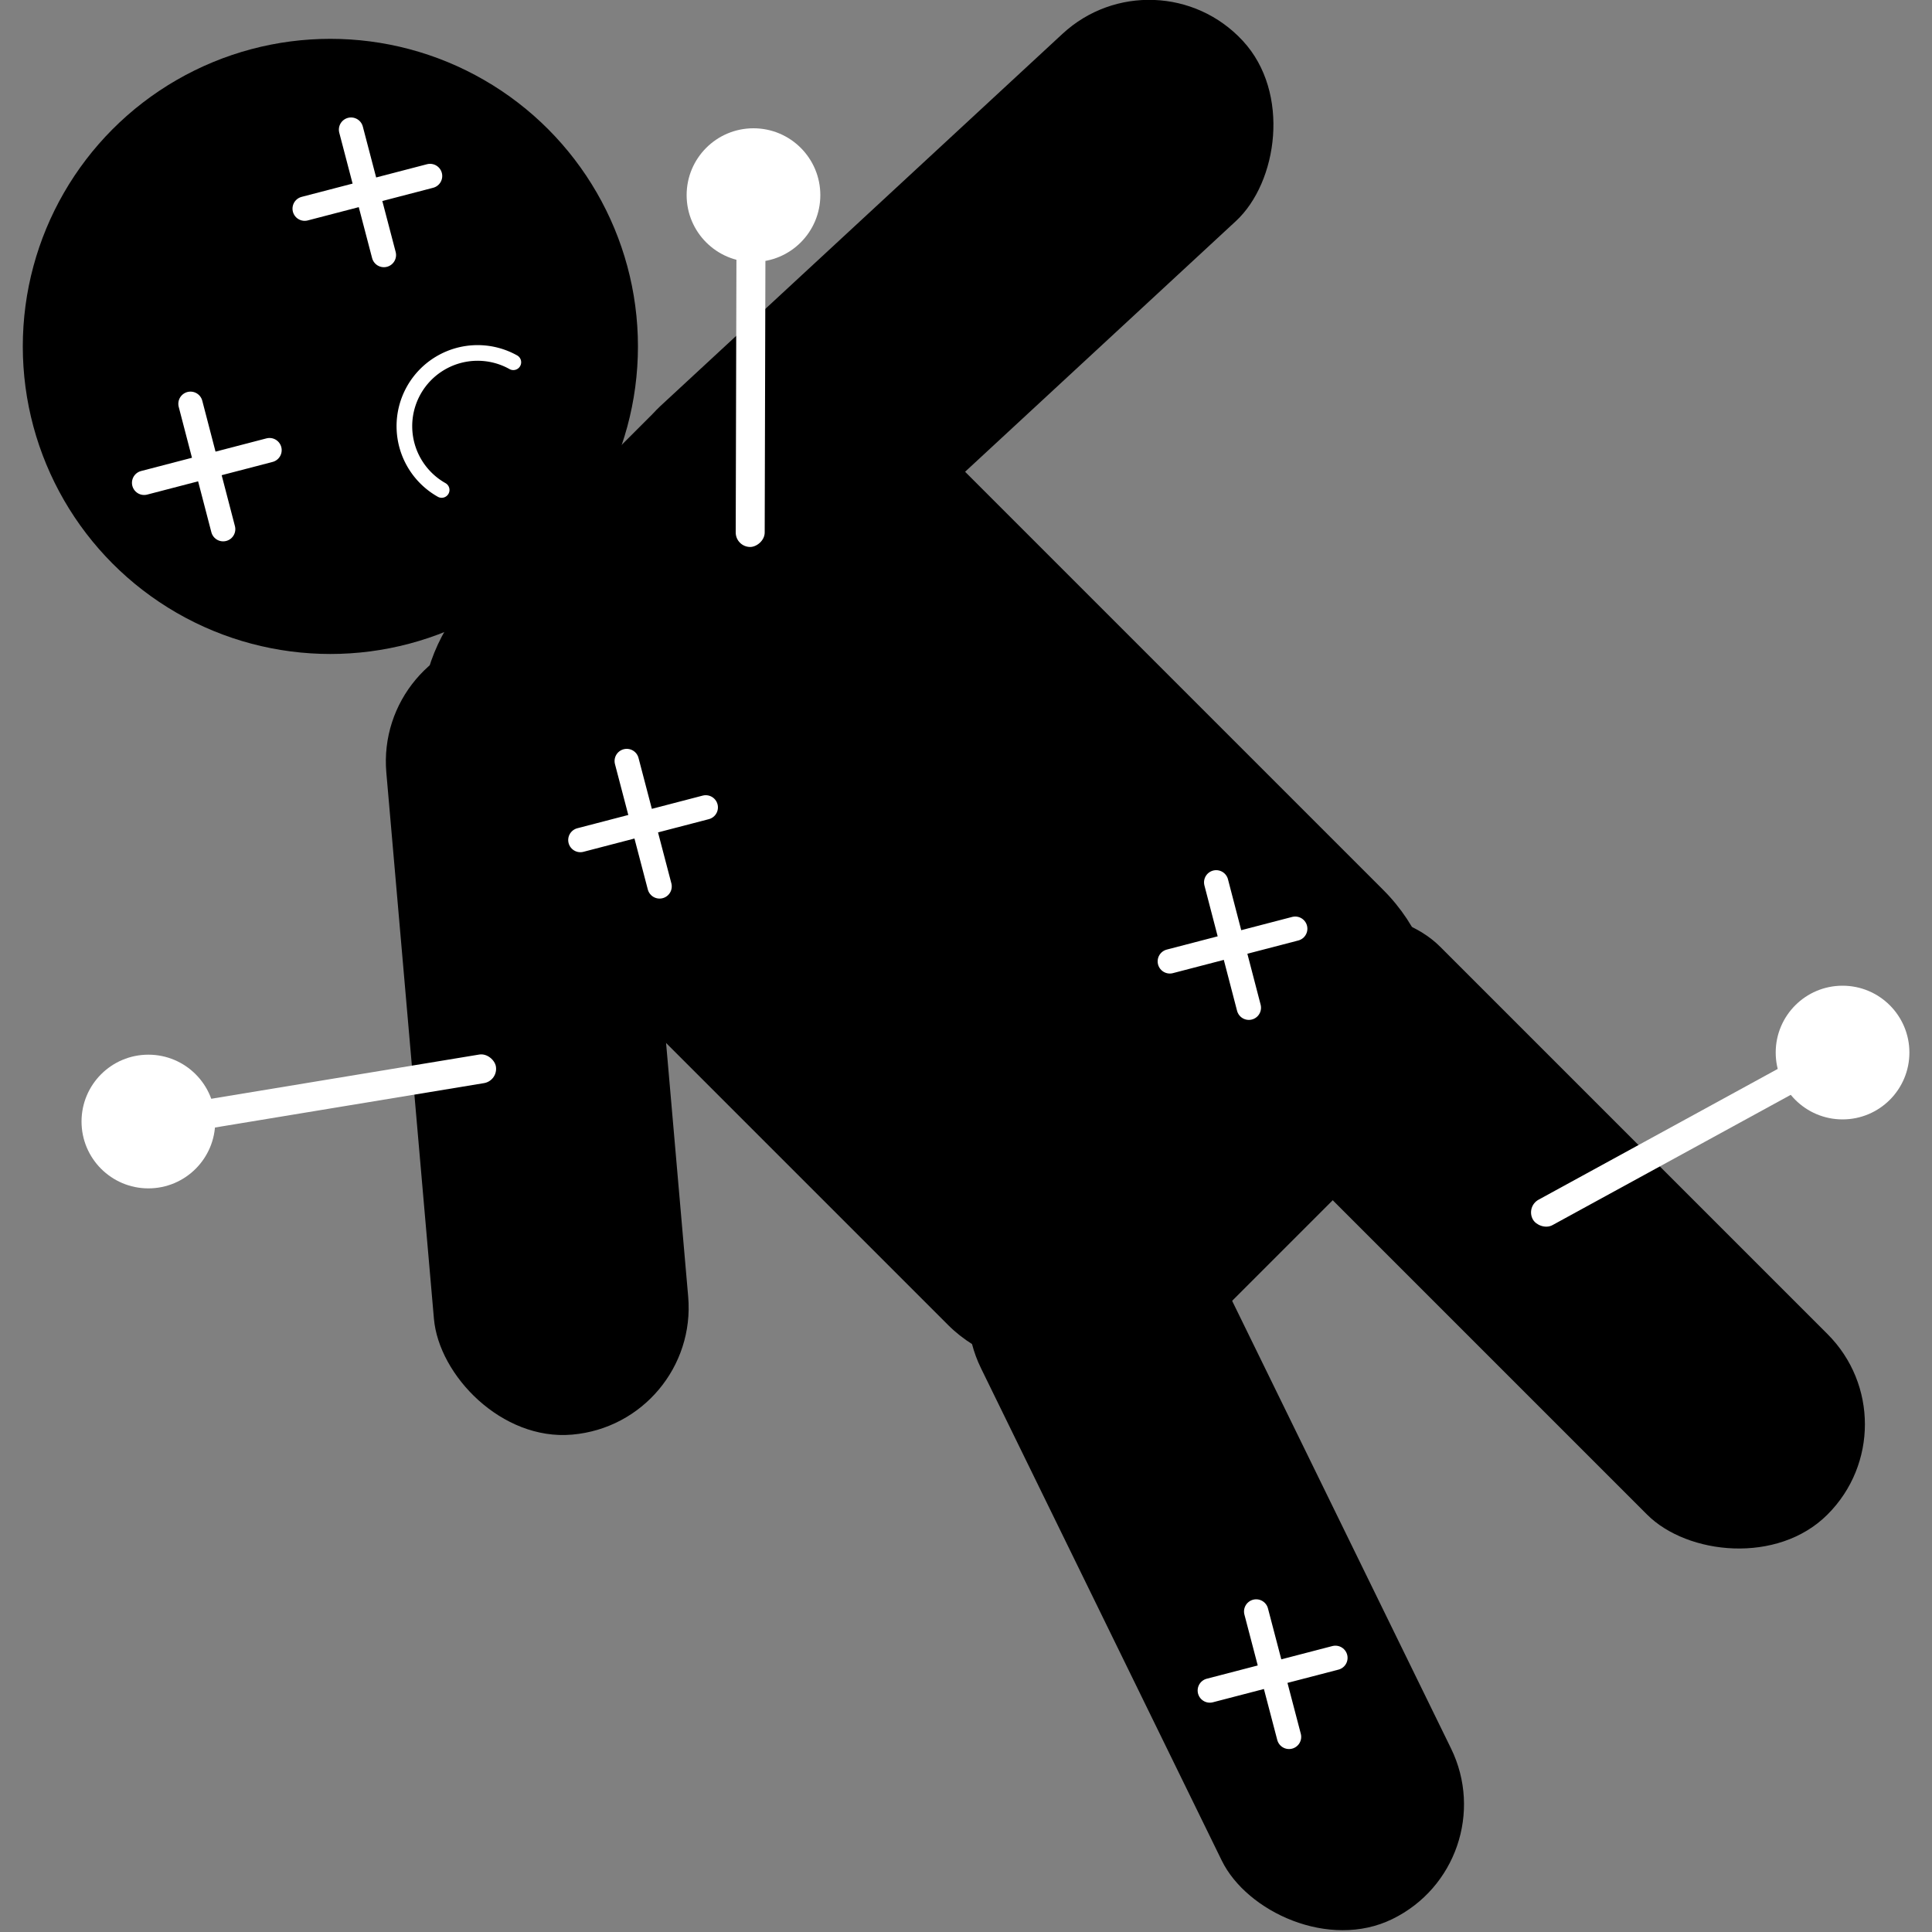 <svg id="Layer_1" data-name="Layer 1" xmlns="http://www.w3.org/2000/svg" viewBox="0 0 100 100"><rect x="0" y="0" width="100" height="100" fill="#808080" stroke="none"/><defs><style>.cls-1,.cls-3{fill:none;stroke:#fff;stroke-linecap:round;stroke-miterlimit:10;}.cls-1{stroke-width:1.26px;}.cls-2{fill:#fff;}.cls-3{stroke-width:0.81px;}</style></defs><title>curse</title><rect x="32.16" y="18.24" width="31.85" height="53.67" rx="9.5" ry="9.5" transform="translate(-17.79 47.2) rotate(-45)"/><rect x="56.33" y="59.87" width="13.21" height="41.57" rx="6.6" ry="6.6" transform="translate(-29.03 35.85) rotate(-26.06)"/><rect x="73.29" y="42.91" width="13.21" height="41.57" rx="6.6" ry="6.6" transform="translate(-21.64 75.15) rotate(-45)"/><rect x="21.2" y="32.76" width="13.21" height="41.57" rx="6.6" ry="6.6" transform="translate(-4.54 2.62) rotate(-4.98)"/><rect x="42.47" y="-4.55" width="13.21" height="41.57" rx="6.6" ry="6.6" transform="translate(27.65 -30.81) rotate(47.21)"/><circle cx="17.1" cy="17.93" r="15.92"/><line class="cls-1" x1="9.86" y1="20.9" x2="11.55" y2="27.39"/><line class="cls-1" x1="13.95" y1="23.3" x2="7.46" y2="24.99"/><line class="cls-1" x1="18.17" y1="6.71" x2="19.87" y2="13.2"/><line class="cls-1" x1="22.26" y1="9.11" x2="15.77" y2="10.8"/><circle class="cls-2" cx="39" cy="10.1" r="3.46"/><rect class="cls-2" x="30.06" y="18.77" width="17.58" height="1.5" rx="0.75" ry="0.75" transform="translate(19.23 58.32) rotate(-89.85)"/><circle class="cls-2" cx="7.68" cy="58.05" r="3.46"/><rect class="cls-2" x="8.2" y="55.89" width="17.58" height="1.5" rx="0.75" ry="0.75" transform="translate(42.98 109.75) rotate(170.63)"/><circle class="cls-2" cx="95.37" cy="54.48" r="3.46"/><rect class="cls-2" x="78.26" y="58.14" width="17.58" height="1.5" rx="0.75" ry="0.75" transform="translate(-17.58 48.99) rotate(-28.67)"/><line class="cls-1" x1="32.44" y1="39.39" x2="34.14" y2="45.88"/><line class="cls-1" x1="36.53" y1="41.79" x2="30.04" y2="43.48"/><line class="cls-1" x1="62.95" y1="45.67" x2="64.64" y2="52.16"/><line class="cls-1" x1="67.04" y1="48.07" x2="60.55" y2="49.76"/><line class="cls-1" x1="65.02" y1="83.41" x2="66.72" y2="89.9"/><line class="cls-1" x1="69.12" y1="85.81" x2="62.62" y2="87.5"/><path class="cls-3" d="M26.57,18.75a3.79,3.79,0,0,0-3.71,6.61"/></svg>